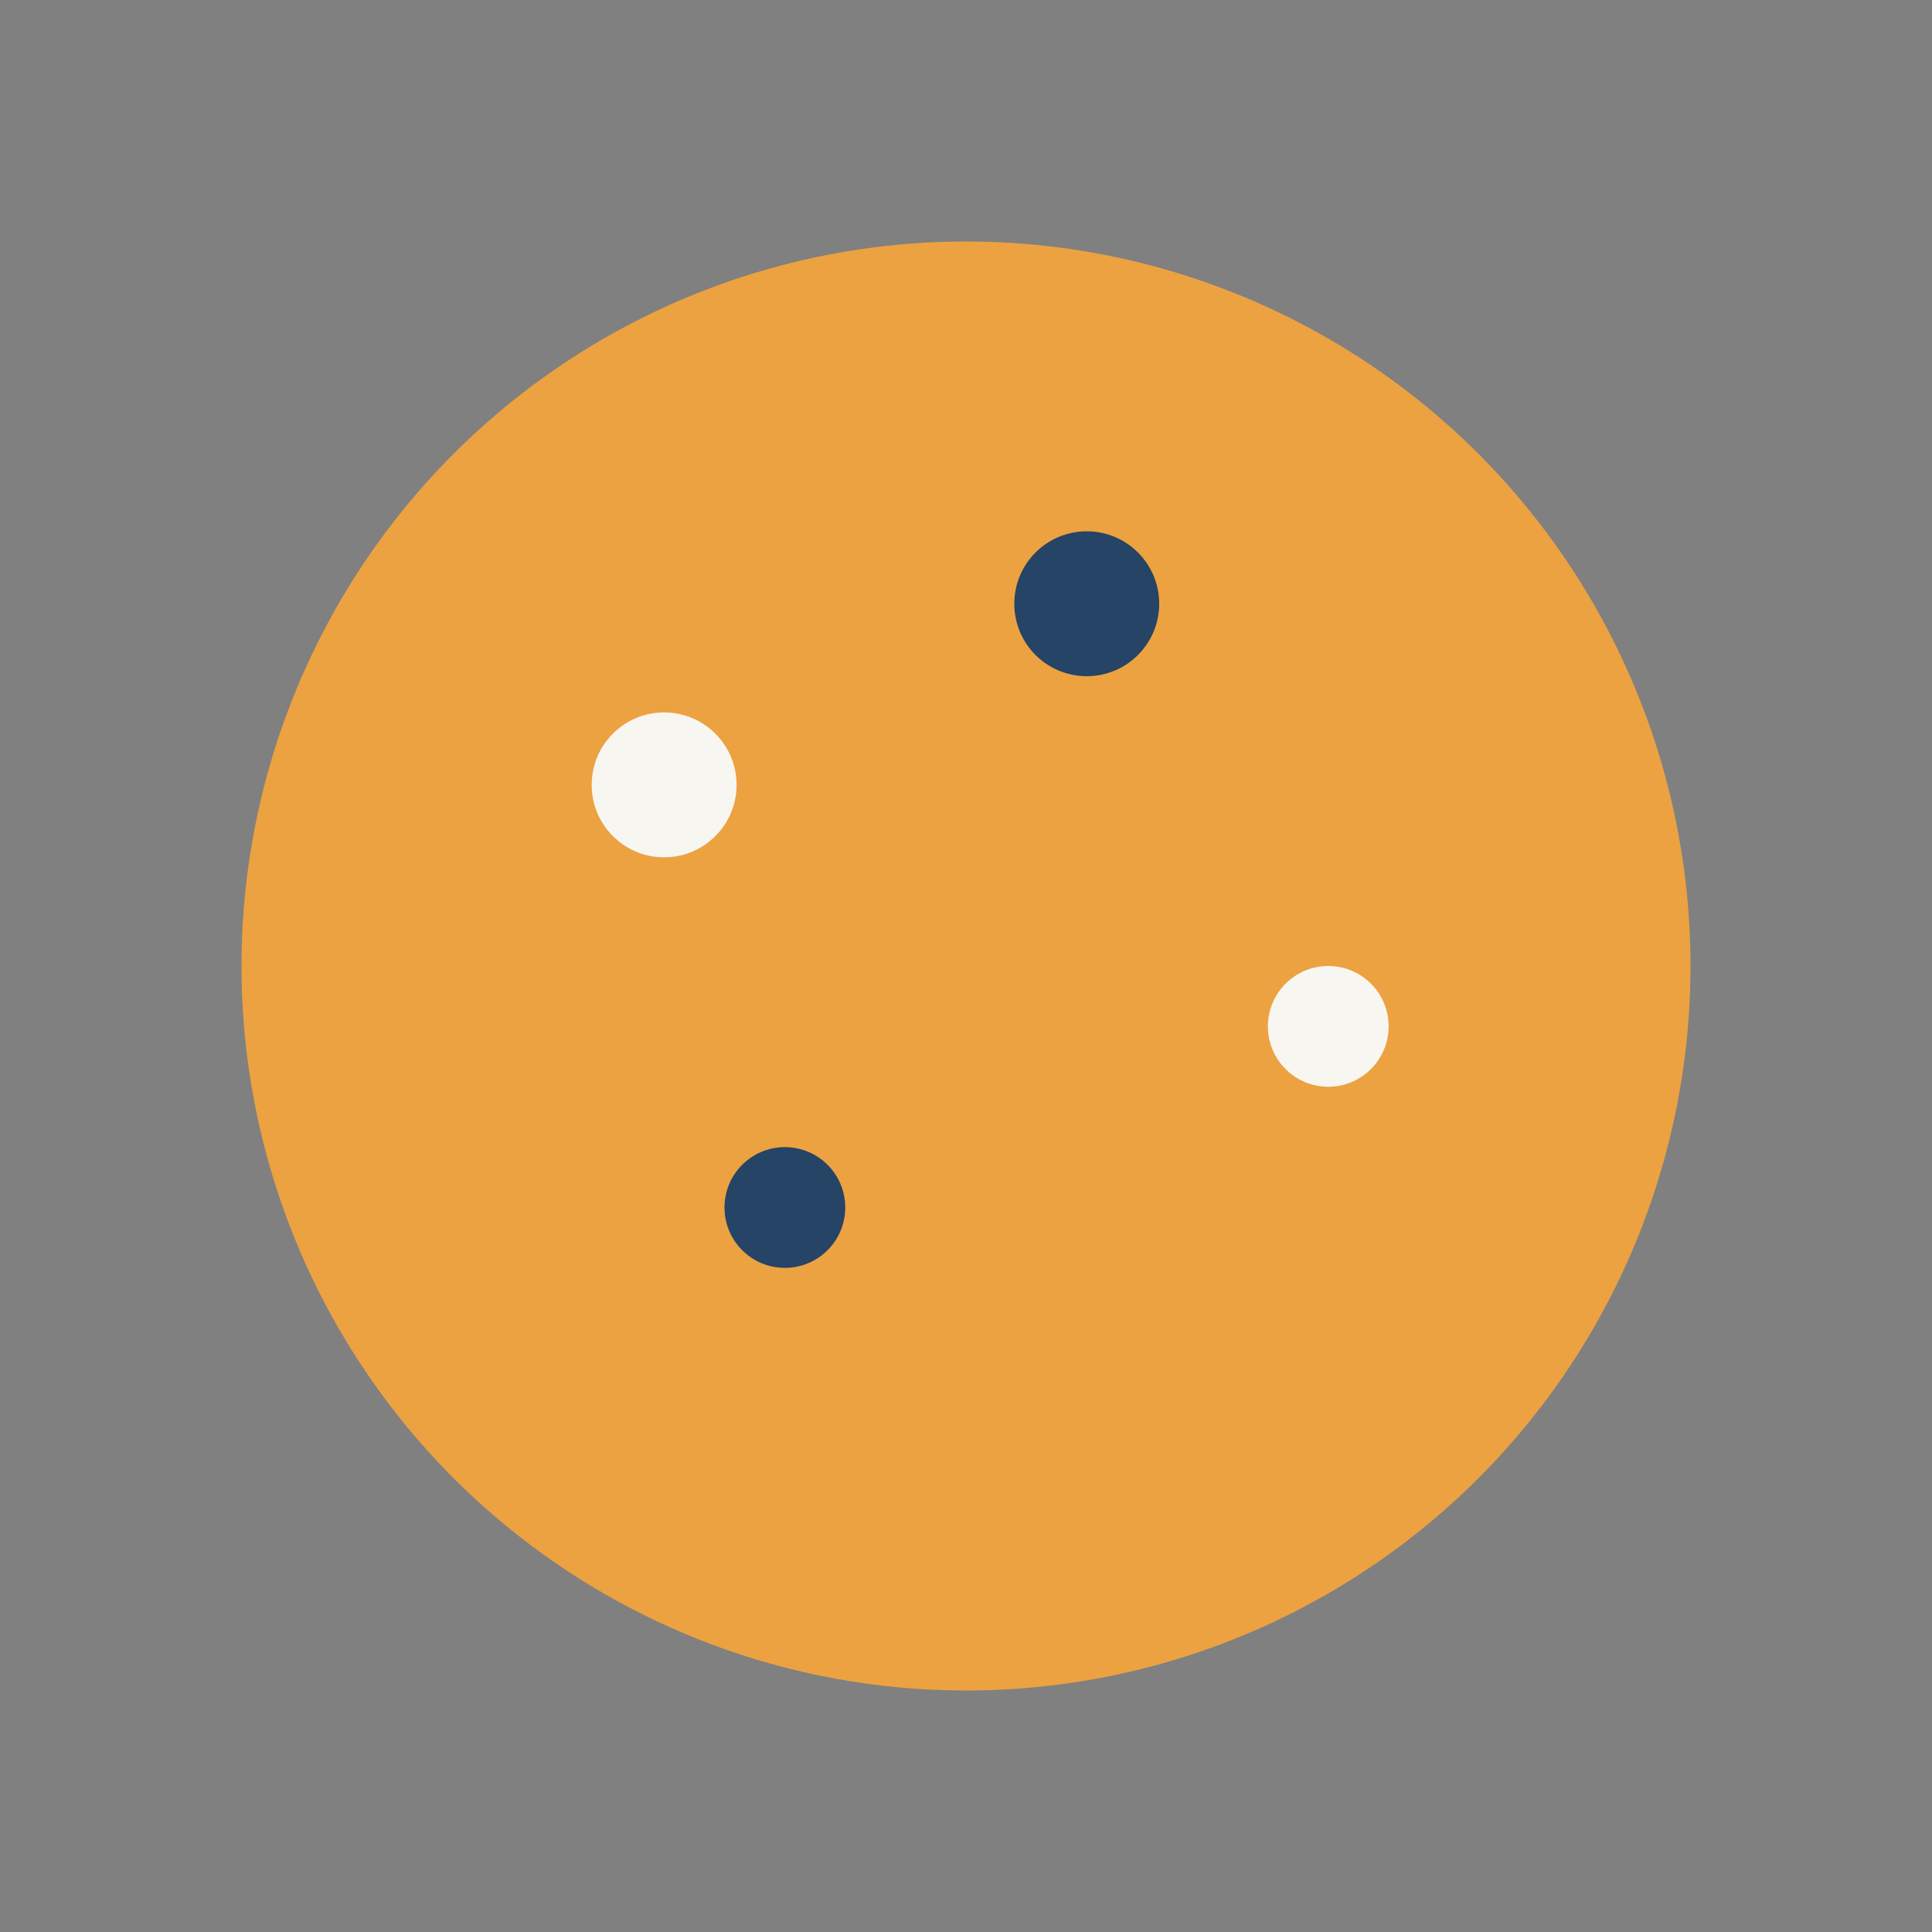 <?xml version="1.0" encoding="UTF-8"?>
<svg xmlns="http://www.w3.org/2000/svg" width="32" height="32" viewBox="0 0 32 32"><rect x="0" y="0" width="32" height="32" fill="#808080" stroke="none"/><circle cx="16" cy="16" r="12" fill="#ECA241"/><circle cx="11" cy="13" r="1.2" fill="#F8F6F1"/><circle cx="18" cy="10" r="1.2" fill="#254466"/><circle cx="22" cy="17" r="1" fill="#F8F6F1"/><circle cx="13" cy="20" r="1" fill="#254466"/></svg>